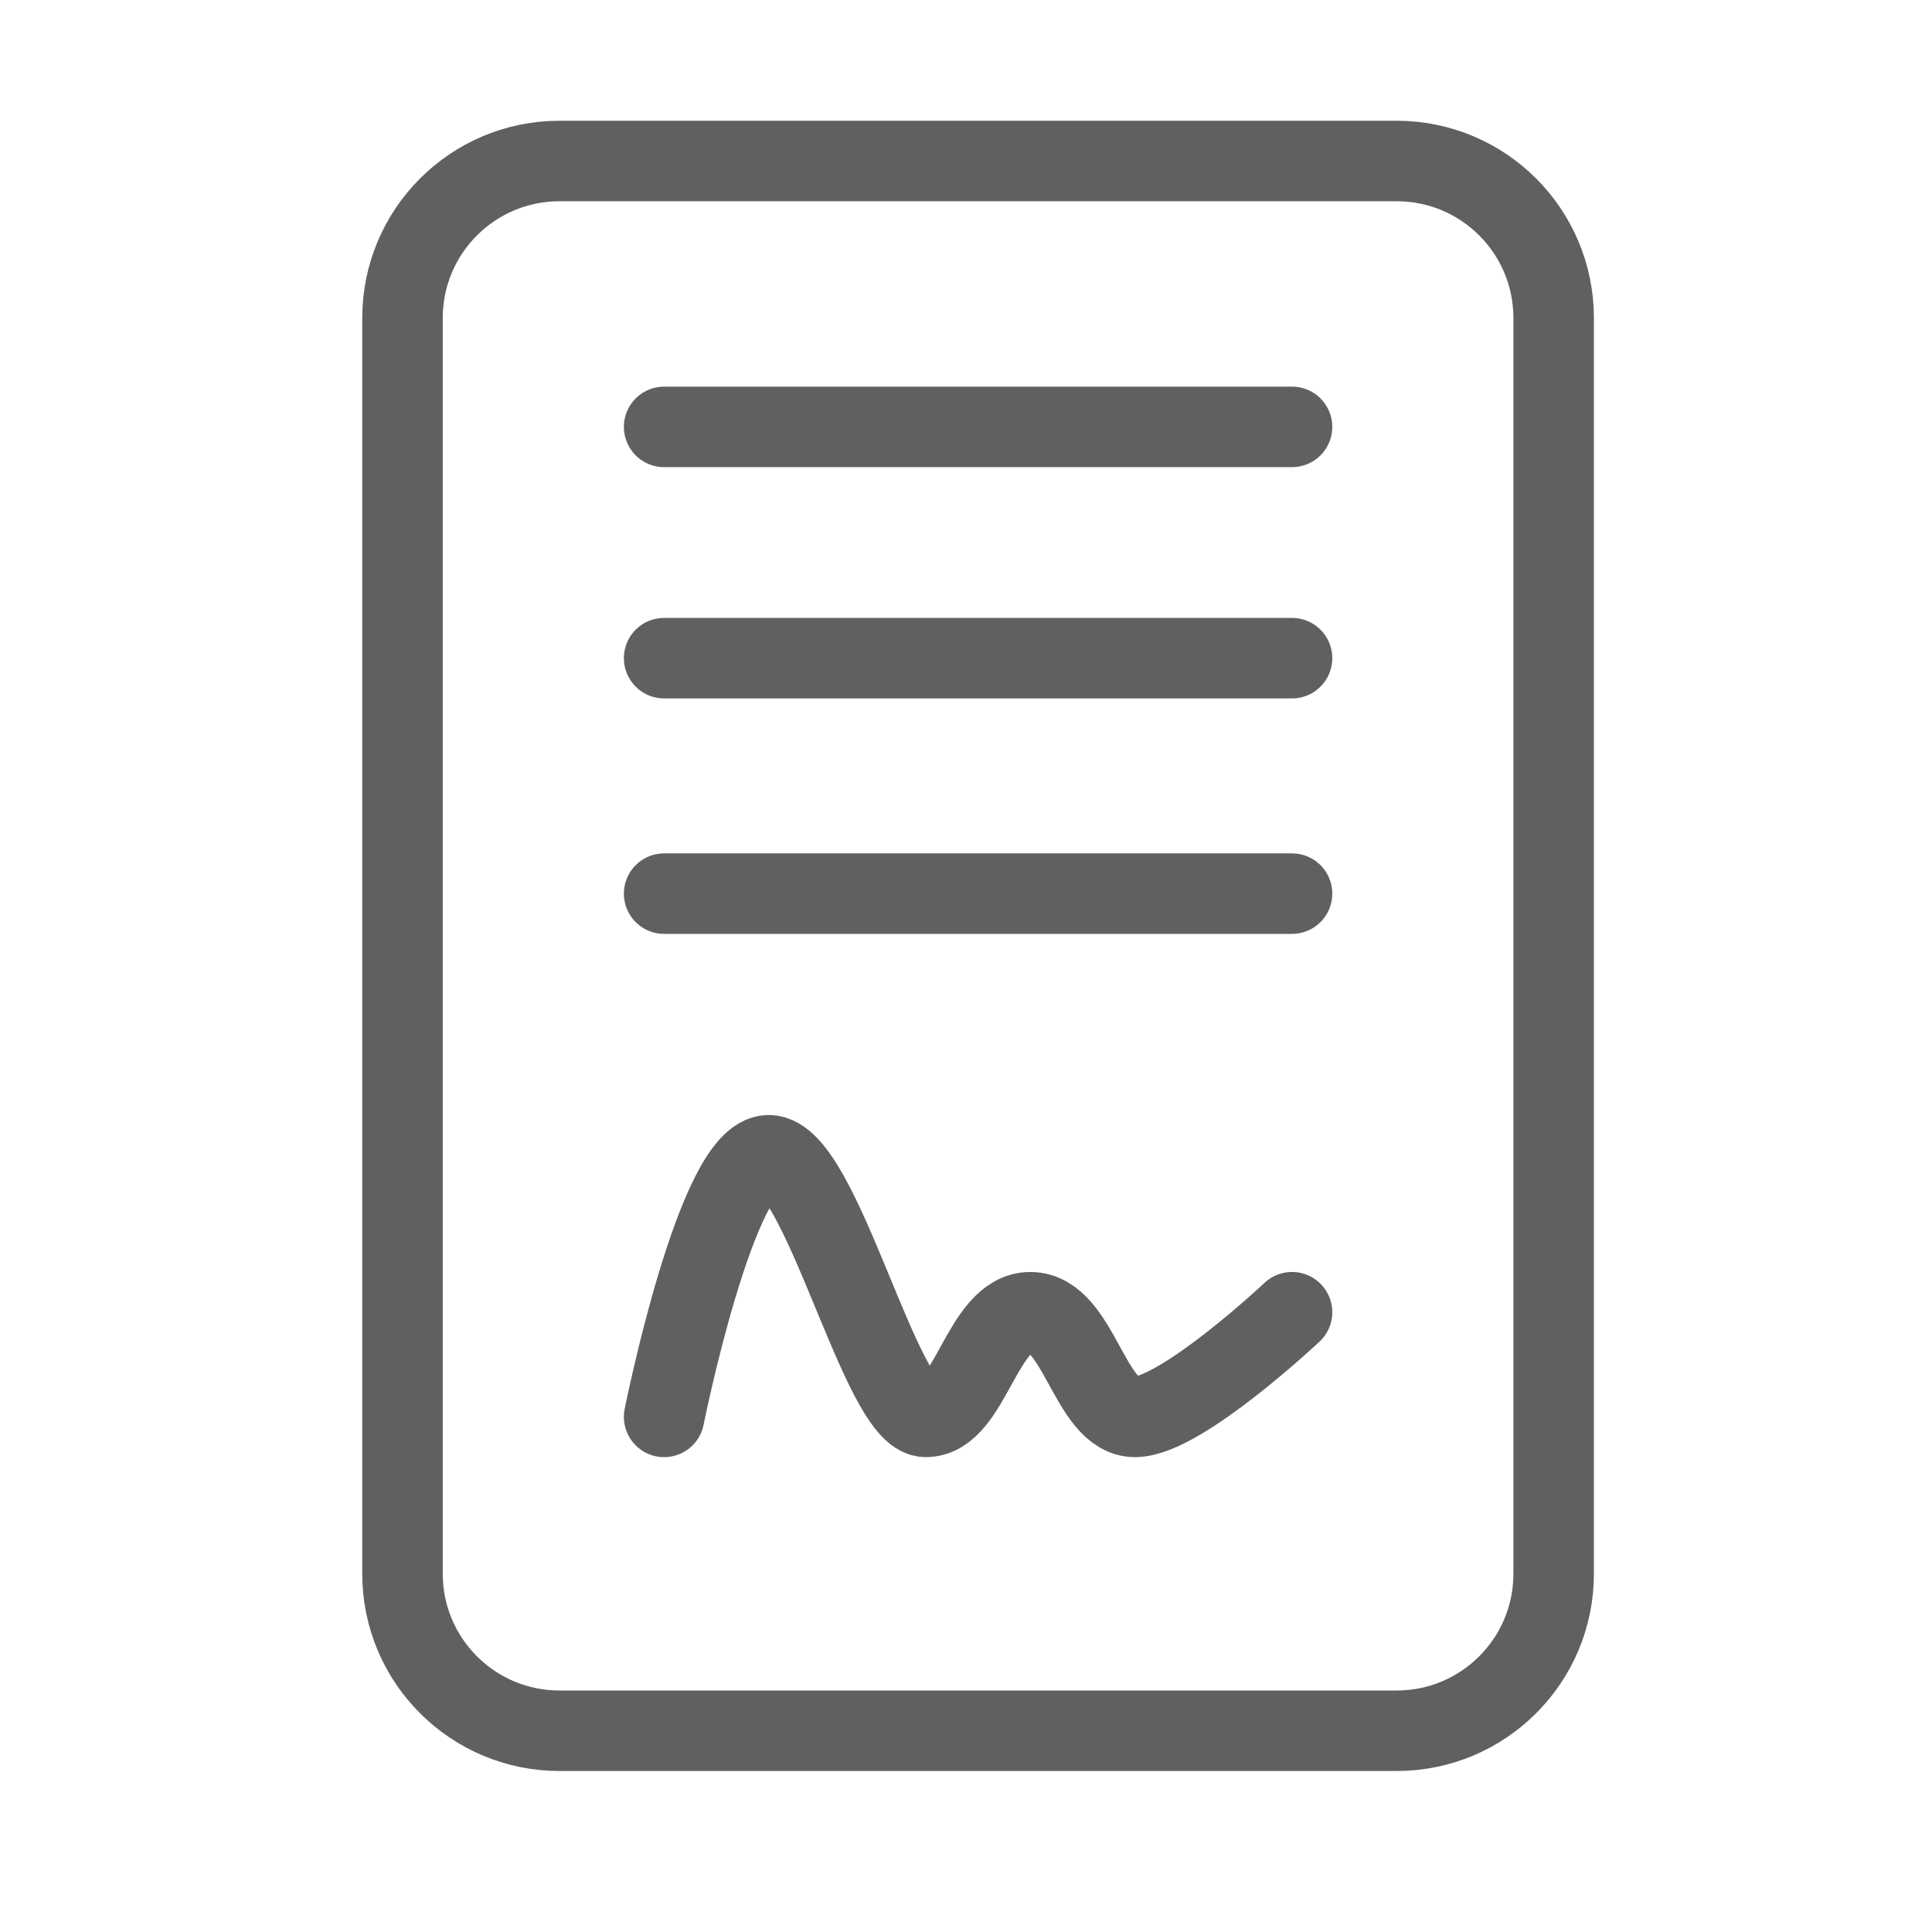 <svg width="24" height="24" viewBox="0 0 24 24" fill="none" xmlns="http://www.w3.org/2000/svg">
<path d="M8.25 17.601C8.25 17.601 8.901 14.351 9.55 14.351C10.199 14.351 10.941 17.601 11.5 17.601C12.059 17.601 12.195 16.301 12.8 16.301C13.405 16.301 13.533 17.601 14.1 17.601C14.667 17.601 16.05 16.301 16.05 16.301M8.25 5.303H16.05M8.25 8.176H16.05M8.25 11.101H16.05" stroke="#606060" stroke-linecap="round" stroke-linejoin="round"/>
<path d="M17.35 2H6.95C5.873 2 5 2.873 5 3.95V19.55C5 20.627 5.873 21.5 6.95 21.5H17.35C18.427 21.5 19.3 20.627 19.3 19.55V3.95C19.3 2.873 18.427 2 17.35 2Z" stroke="#606060"/>
</svg>
